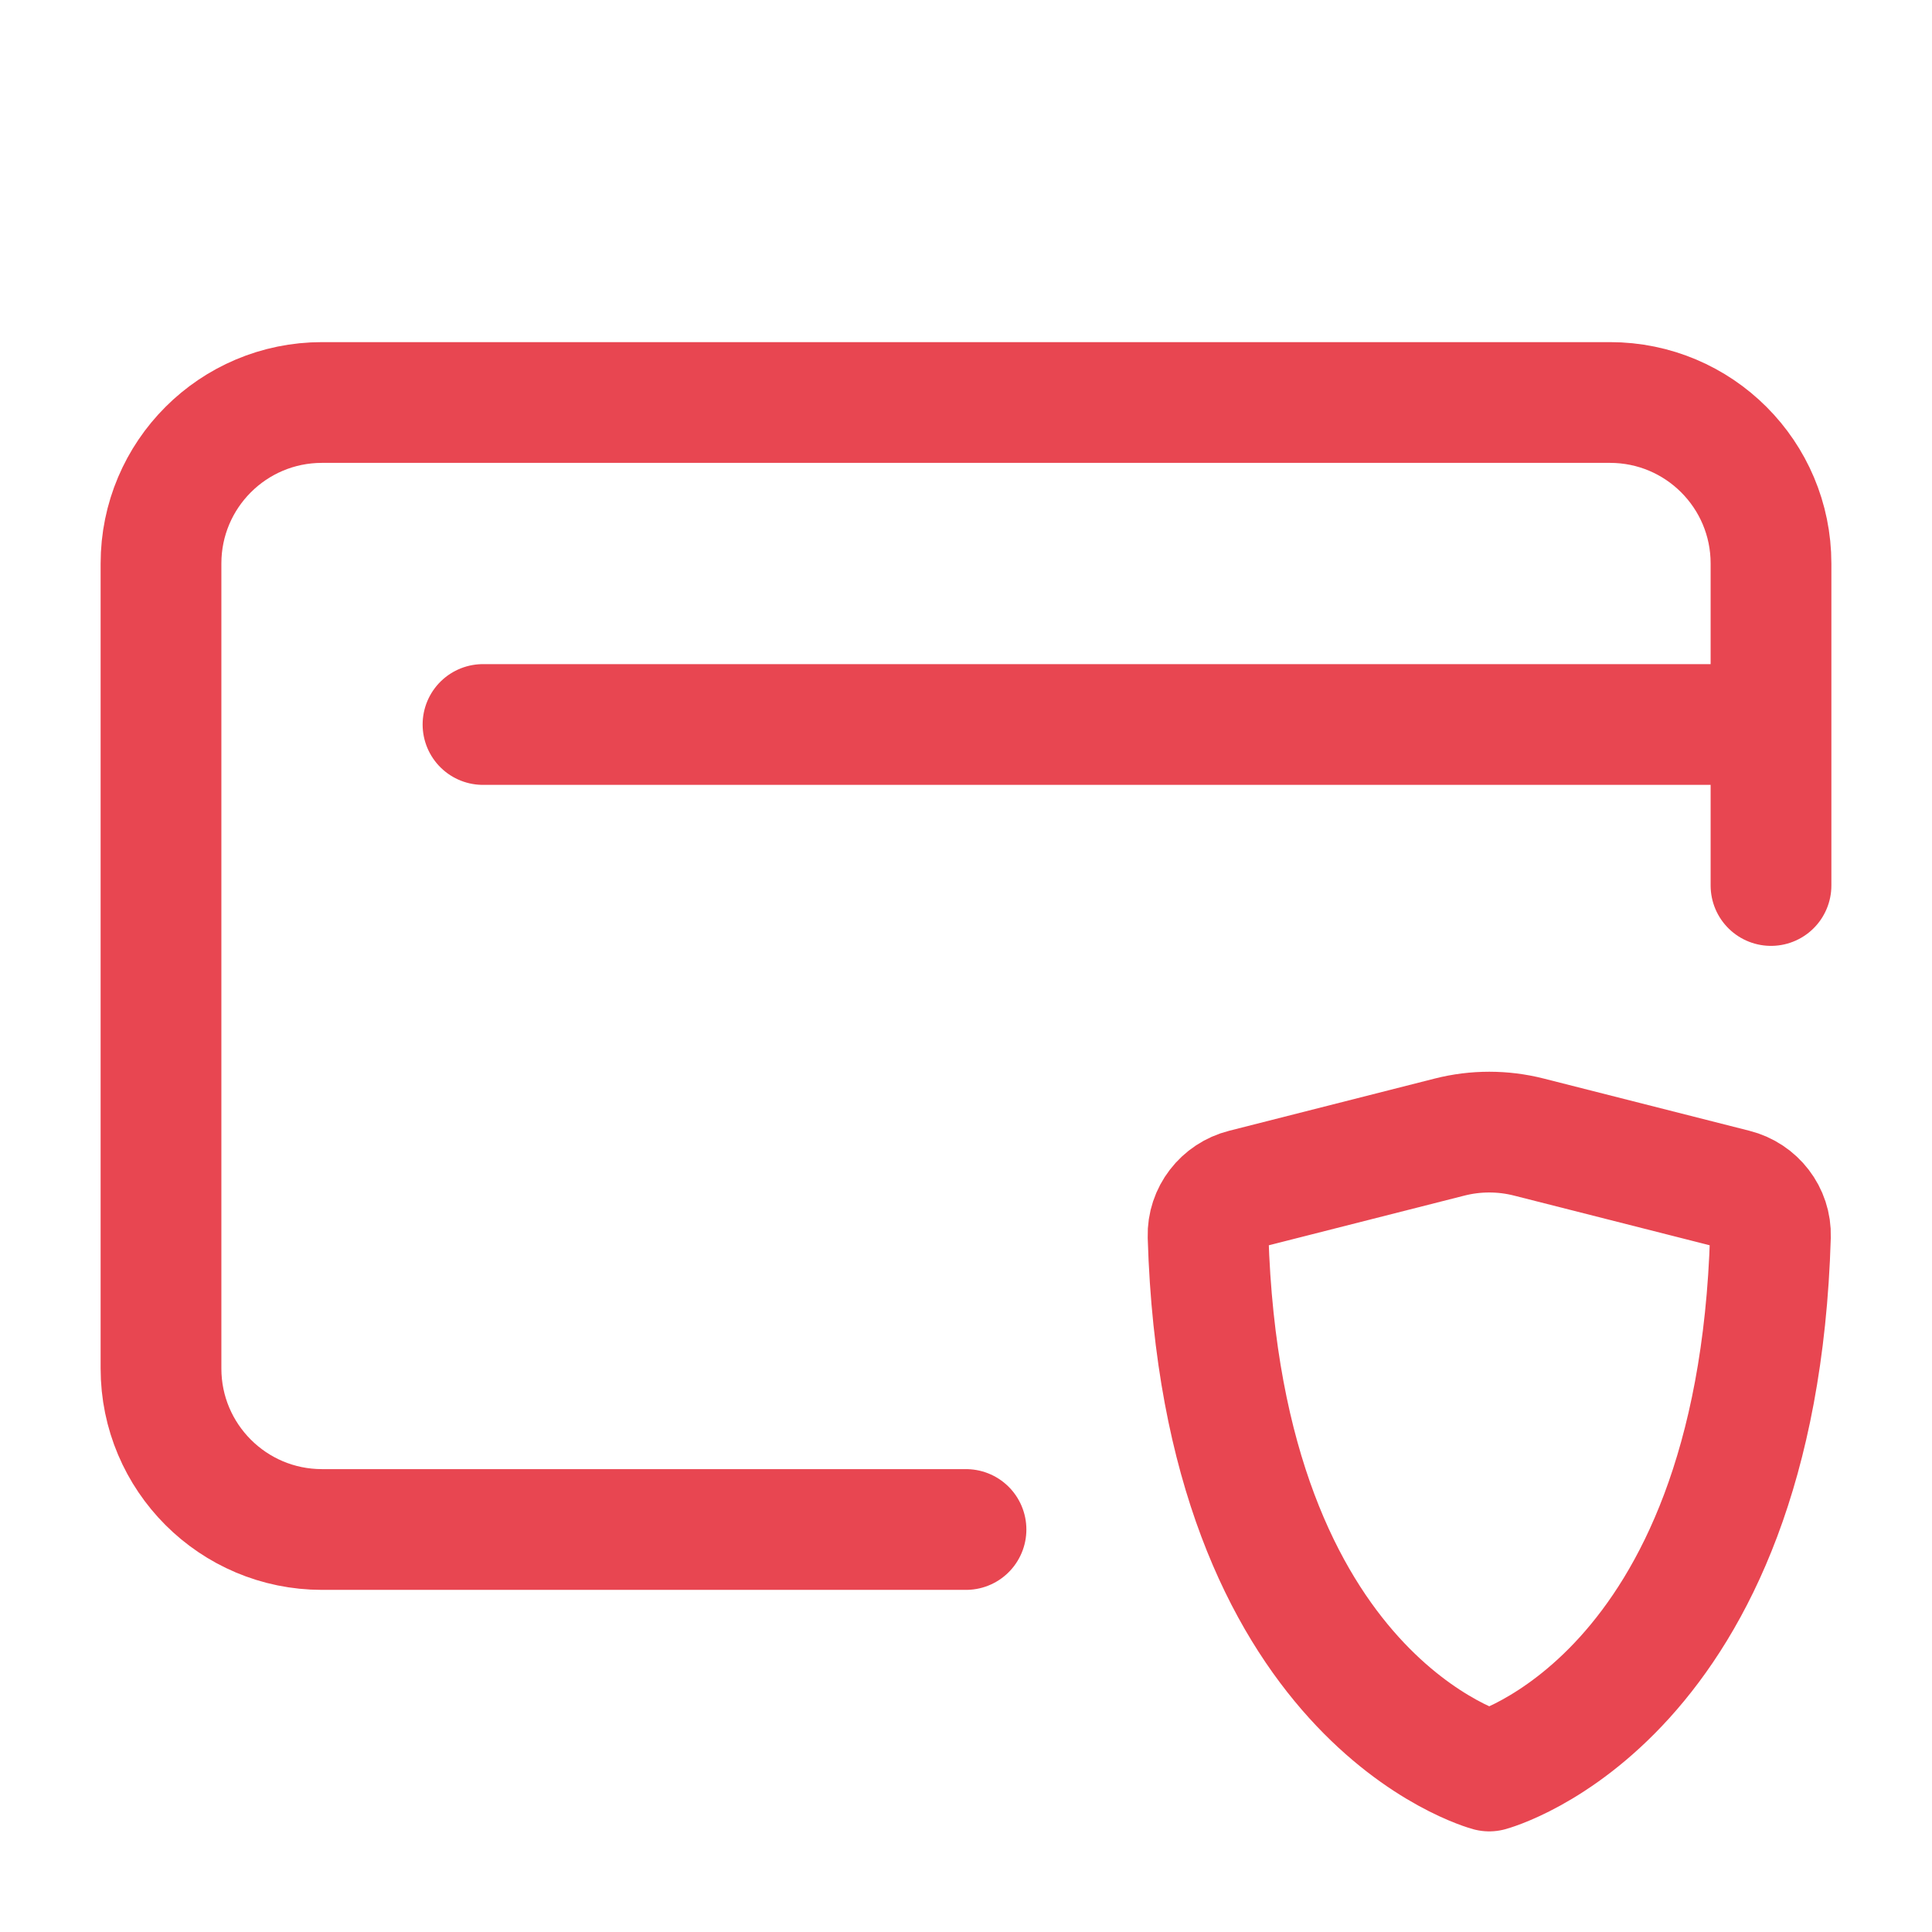 <svg width="24" height="24" viewBox="0 0 24 24" fill="none" xmlns="http://www.w3.org/2000/svg">
<path d="M22 9V7C22 5.895 21.105 5 20 5H4C2.895 5 2 5.895 2 7V17C2 18.104 2.895 19 4 19H12M22 9H6M22 9V11" stroke="#E84651" stroke-width="1.5" stroke-linecap="round" stroke-linejoin="round"/>
<path d="M18.992 14.125L21.548 14.774C21.814 14.841 22.002 15.083 21.993 15.357C21.822 21.116 18.5 22 18.5 22C18.5 22 15.179 21.116 15.007 15.357C14.999 15.083 15.187 14.841 15.453 14.774L18.008 14.125C18.331 14.043 18.669 14.043 18.992 14.125Z" stroke="#E84651" stroke-width="1.5" stroke-linecap="round" stroke-linejoin="round"/>
</svg>
